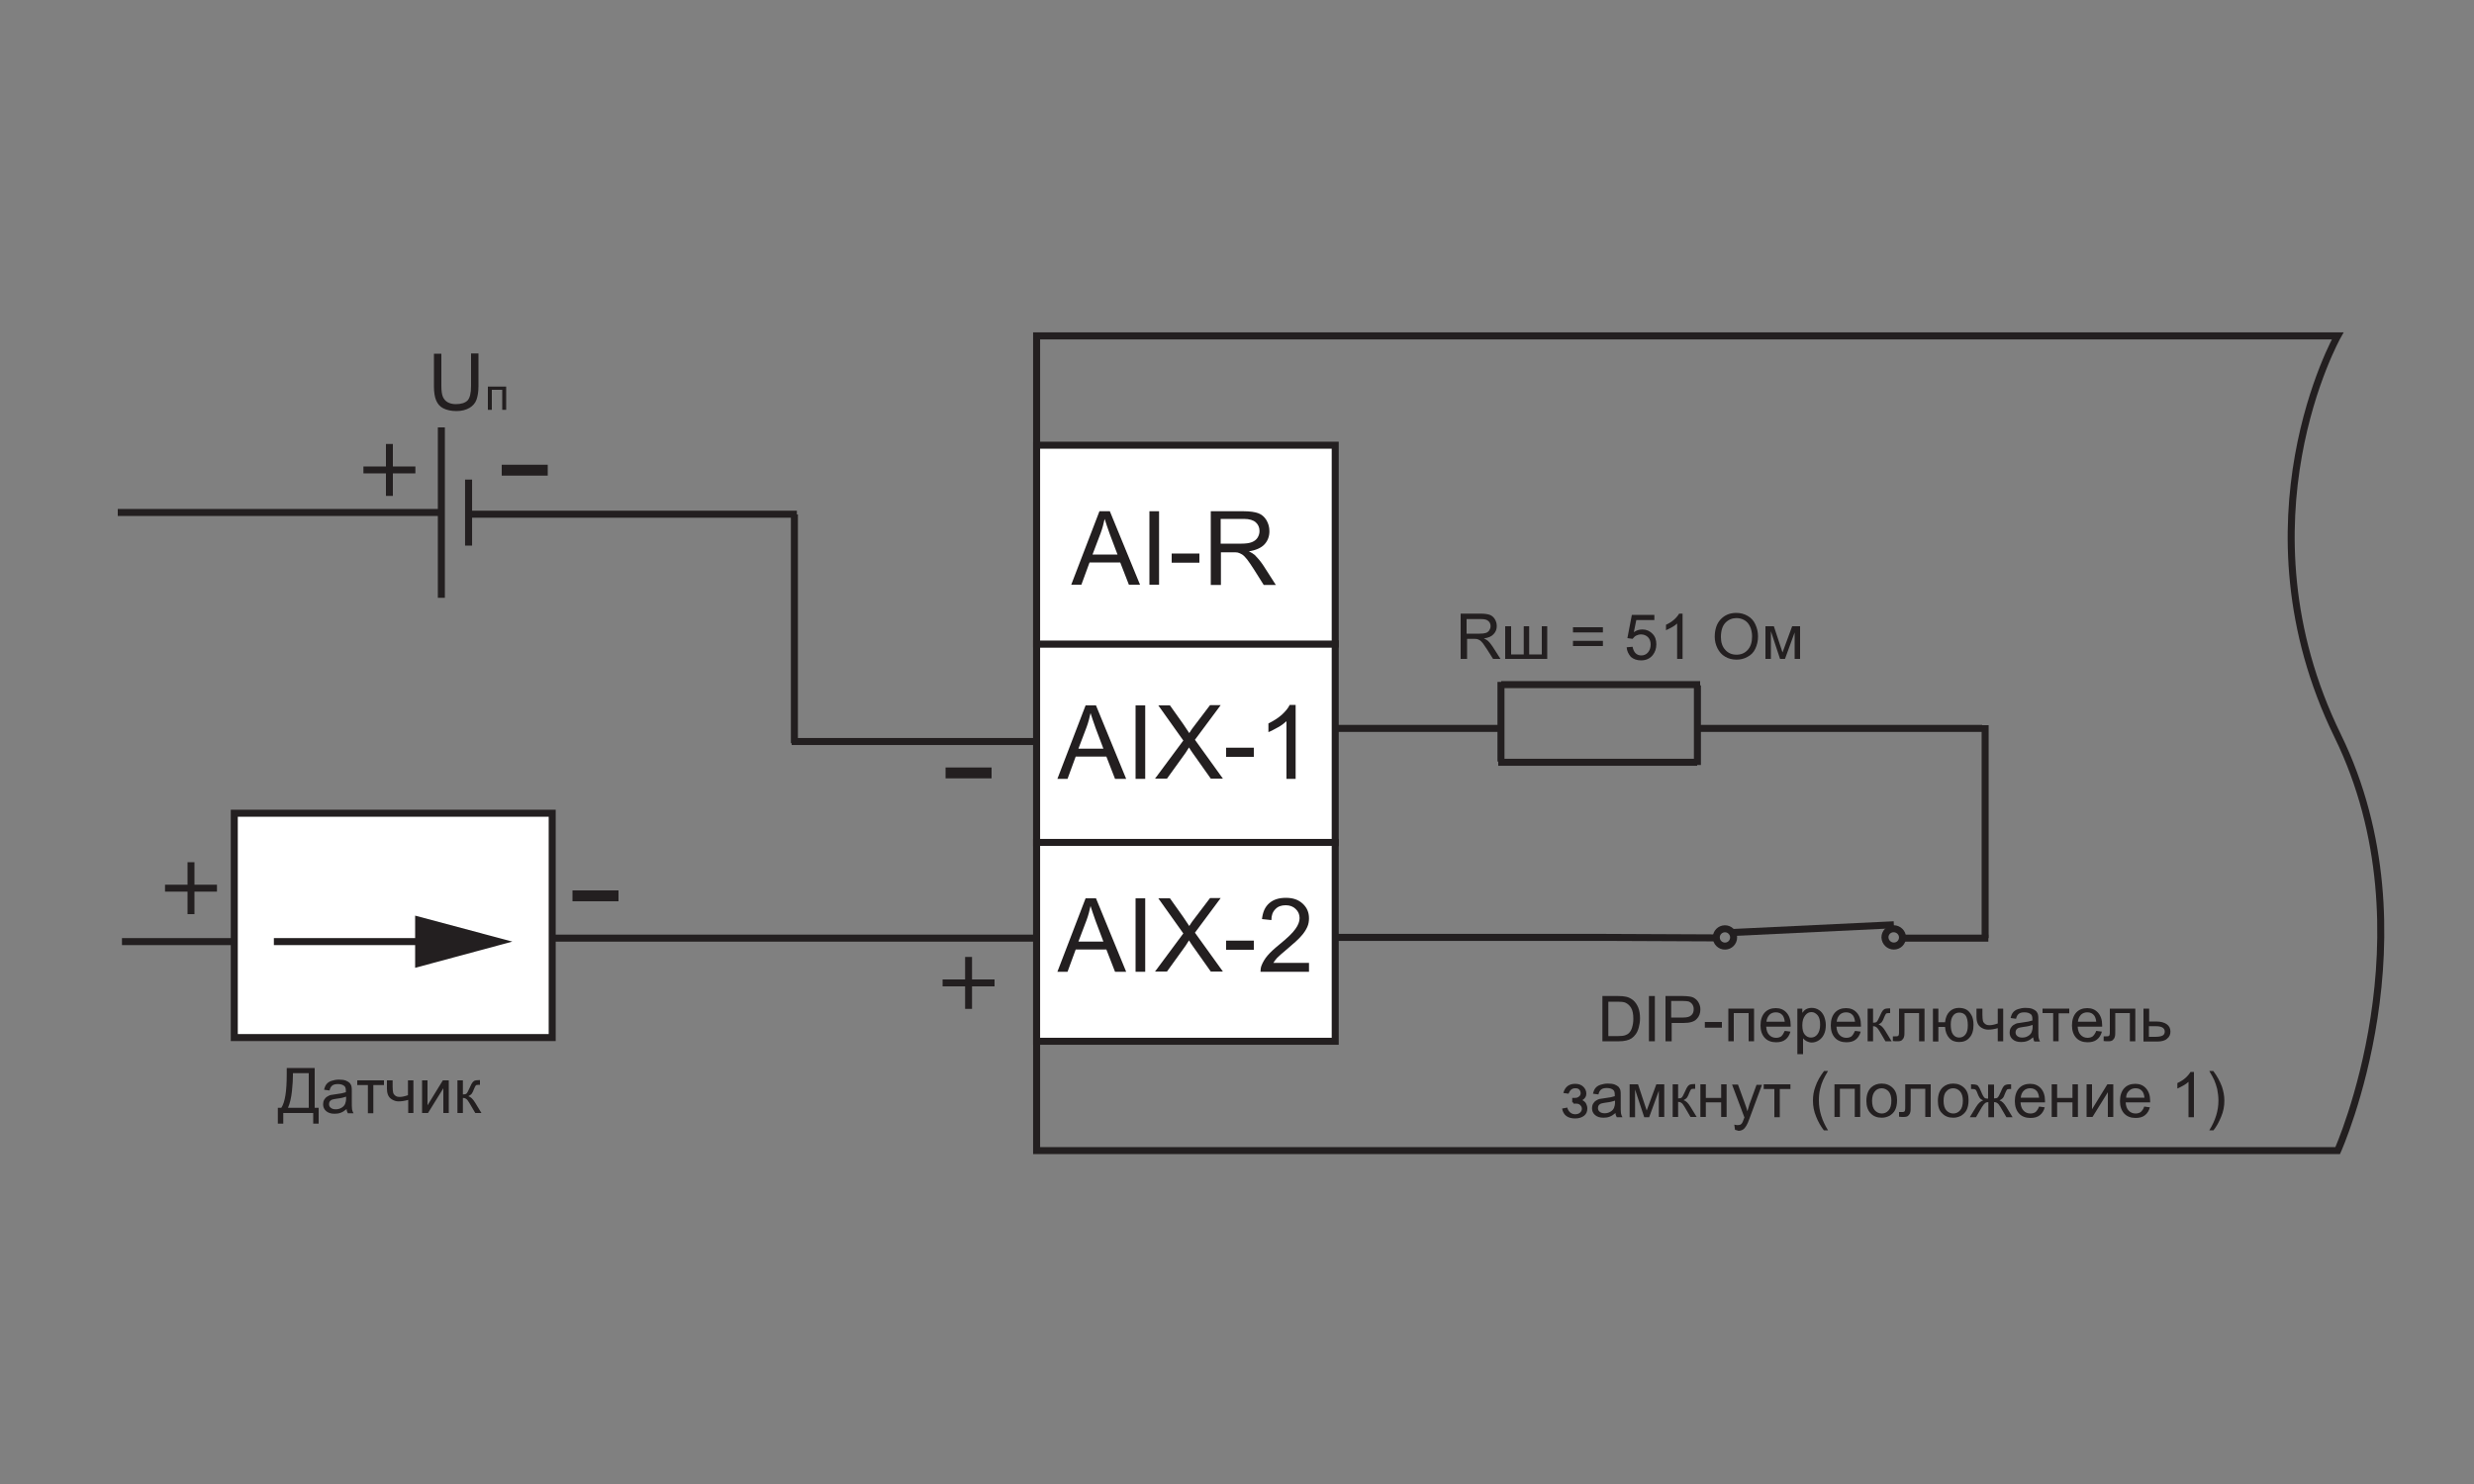 <?xml version="1.0" encoding="utf-8"?>
<!-- Generator: Adobe Illustrator 18.1.1, SVG Export Plug-In . SVG Version: 6.00 Build 0)  -->
<svg version="1.1" id="Layer_1" xmlns="http://www.w3.org/2000/svg" xmlns:xlink="http://www.w3.org/1999/xlink" x="0px" y="0px"
	 width="1000px" height="600px" viewBox="0 0 1000 600" enable-background="new 0 0 1000 600" xml:space="preserve">
<rect x="0" y="0" width="1000" height="600" fill="#808080" stroke="none"/>
<line fill="none" stroke="#231F20" stroke-width="2.835" stroke-miterlimit="2.613" x1="177.3" y1="207.2" x2="47.6" y2="207.2"/>
<g>
	<path fill="#231F20" d="M390.1,396v-9.1h2.8v9.1h9.1v2.8h-9.1v9.1h-2.8v-9.1H381V396H390.1z"/>
</g>
<g>
	<path fill="#231F20" d="M382.2,310.3h18.6v4.4h-18.6V310.3z"/>
</g>
<g>
	<path fill="#231F20" d="M202.8,187.9h18.6v4.4h-18.6V187.9z"/>
</g>
<g>
	<path fill="#231F20" d="M116.1,431.8h11.1v16.1h1.6v6.4h-2.2v-4.3h-12.1v4.3h-2.2v-6.4h1.4c1.5-2.2,2.2-6.7,2.2-13.5V431.8z
		 M124.8,433.9h-6.4v0.9c0,1.6-0.1,3.7-0.4,6.4c-0.3,2.7-0.8,4.9-1.6,6.7h8.4V433.9z"/>
	<path fill="#231F20" d="M140.1,448.4c-0.8,0.7-1.6,1.2-2.4,1.5c-0.8,0.3-1.6,0.4-2.5,0.4c-1.5,0-2.6-0.4-3.4-1.1
		c-0.8-0.7-1.2-1.6-1.2-2.7c0-0.6,0.1-1.2,0.4-1.8c0.3-0.5,0.7-1,1.2-1.3s1-0.6,1.6-0.7c0.4-0.1,1.1-0.2,2-0.3
		c1.8-0.2,3.1-0.5,4-0.8c0-0.3,0-0.5,0-0.6c0-0.9-0.2-1.6-0.6-1.9c-0.6-0.5-1.4-0.8-2.6-0.8c-1.1,0-1.8,0.2-2.3,0.6s-0.9,1-1.1,2
		l-2.2-0.3c0.2-0.9,0.5-1.7,1-2.3c0.5-0.6,1.1-1,2-1.3s1.9-0.5,3-0.5c1.1,0,2,0.1,2.8,0.4c0.7,0.3,1.2,0.6,1.6,1
		c0.3,0.4,0.6,0.9,0.7,1.5c0.1,0.4,0.1,1.1,0.1,2.1v3c0,2.1,0,3.4,0.1,4c0.1,0.6,0.3,1.1,0.6,1.6h-2.3
		C140.3,449.6,140.1,449,140.1,448.4z M139.9,443.4c-0.8,0.3-2,0.6-3.7,0.8c-0.9,0.1-1.6,0.3-2,0.4c-0.4,0.2-0.7,0.4-0.9,0.7
		c-0.2,0.3-0.3,0.7-0.3,1.1c0,0.6,0.2,1.1,0.7,1.5c0.5,0.4,1.1,0.6,2,0.6c0.9,0,1.6-0.2,2.3-0.6c0.7-0.4,1.2-0.9,1.5-1.6
		c0.2-0.5,0.4-1.3,0.4-2.2V443.4z"/>
	<path fill="#231F20" d="M144.4,436.8h10.8v1.9h-4.3v11.4h-2.2v-11.4h-4.3V436.8z"/>
	<path fill="#231F20" d="M156.5,436.8h2.2v2.5c0,1.1,0.1,1.9,0.2,2.4s0.4,0.9,0.9,1.3c0.5,0.4,1.1,0.5,1.8,0.5
		c0.8,0,1.9-0.2,3.3-0.7v-6h2.2v13.2H165v-5.3c-1.4,0.4-2.7,0.6-3.9,0.6c-1,0-1.9-0.3-2.7-0.8c-0.8-0.5-1.3-1.1-1.6-1.9
		s-0.4-1.6-0.4-2.4V436.8z"/>
	<path fill="#231F20" d="M170.6,436.8h2.2v10.1l6.2-10.1h2.4v13.2h-2.2v-10l-6.2,10h-2.4V436.8z"/>
	<path fill="#231F20" d="M184.9,436.8h2.2v5.7c0.7,0,1.2-0.1,1.5-0.4c0.3-0.3,0.7-1.1,1.3-2.4c0.4-1,0.8-1.7,1.1-2.1
		c0.3-0.3,0.6-0.6,0.9-0.7c0.4-0.1,0.9-0.2,1.7-0.2h0.4v1.9l-0.6,0c-0.6,0-1,0.1-1.1,0.3c-0.2,0.2-0.4,0.7-0.8,1.6
		c-0.3,0.9-0.7,1.5-0.9,1.8c-0.3,0.3-0.7,0.6-1.3,0.9c1,0.3,1.9,1.2,2.8,2.7l2.5,4.1h-2.5l-2.4-4.1c-0.5-0.8-0.9-1.4-1.3-1.6
		c-0.4-0.3-0.8-0.4-1.3-0.4v6.1h-2.2V436.8z"/>
</g>
<line fill="none" stroke="#231F20" stroke-width="2.835" stroke-miterlimit="2.613" x1="189.4" y1="193.9" x2="189.4" y2="220.6"/>
<line fill="none" stroke="#231F20" stroke-width="2.835" stroke-miterlimit="2.613" x1="178.4" y1="172.8" x2="178.4" y2="241.7"/>
<rect x="94.7" y="328.8" fill-rule="evenodd" clip-rule="evenodd" fill="#FFFFFF" stroke="#231F20" stroke-width="2.835" width="128.5" height="90.7"/>
<line fill="none" stroke="#231F20" stroke-width="2.835" stroke-miterlimit="2.613" x1="419" y1="299.8" x2="320" y2="299.8"/>
<line fill="none" stroke="#231F20" stroke-width="2.835" stroke-miterlimit="2.613" x1="419" y1="379.3" x2="223.1" y2="379.3"/>
<line fill="none" stroke="#231F20" stroke-width="2.835" stroke-miterlimit="2.613" x1="322.1" y1="207.9" x2="189.4" y2="207.9"/>
<g>
	<path fill="#231F20" d="M190.4,142.9h3v13.2c0,2.3-0.3,4.1-0.8,5.5c-0.5,1.4-1.5,2.5-2.8,3.3c-1.4,0.8-3.1,1.3-5.3,1.3
		c-2.1,0-3.9-0.4-5.3-1.1c-1.4-0.7-2.3-1.8-2.9-3.2c-0.6-1.4-0.9-3.3-0.9-5.7v-13.2h3V156c0,2,0.2,3.4,0.6,4.4
		c0.4,0.9,1,1.7,1.9,2.2c0.9,0.5,2,0.8,3.3,0.8c2.2,0,3.8-0.5,4.8-1.5c0.9-1,1.4-2.9,1.4-5.8V142.9z"/>
	<path fill="#231F20" d="M197.2,156.3h7.4v9.4h-1.6v-8.1h-4.2v8.1h-1.6V156.3z"/>
</g>
<g>
	<path fill="#231F20" d="M156,188.6v-9.1h2.8v9.1h9.1v2.8h-9.1v9.1H156v-9.1h-9.1v-2.8H156z"/>
</g>
<g>
	<g>
		<g>
			<line fill="none" stroke="#231F20" stroke-width="2.835" x1="110.7" y1="380.7" x2="175" y2="380.7"/>
			<g>
				<polygon fill="#231F20" points="167.8,391.3 207.1,380.7 167.8,370.2 				"/>
			</g>
		</g>
	</g>
</g>
<line fill="none" stroke="#231F20" stroke-width="2.835" stroke-miterlimit="2.613" x1="321.1" y1="208" x2="321.1" y2="300.5"/>
<line fill="none" stroke="#231F20" stroke-width="2.835" x1="94.7" y1="380.7" x2="49.3" y2="380.7"/>
<g>
	<path fill="#231F20" d="M75.8,357.7v-9.1h2.8v9.1h9.1v2.8h-9.1v9.1h-2.8v-9.1h-9.1v-2.8H75.8z"/>
</g>
<g>
	<path fill="#231F20" d="M231.4,360h18.6v4.4h-18.6V360z"/>
</g>
<path fill="none" stroke="#231F20" stroke-width="2.835" d="M419,135.8h525.9c0,0-42.3,75.1,0,161.7c39.2,80.3,0,167.7,0,167.7H419
	V135.8z"/>
<rect x="419" y="260.3" fill-rule="evenodd" clip-rule="evenodd" fill="#FFFFFF" stroke="#231F20" stroke-width="2.835" width="120.7" height="80.4"/>
<rect x="419" y="340.6" fill-rule="evenodd" clip-rule="evenodd" fill="#FFFFFF" stroke="#231F20" stroke-width="2.835" width="120.7" height="80.4"/>
<rect x="419" y="180" fill-rule="evenodd" clip-rule="evenodd" fill="#FFFFFF" stroke="#231F20" stroke-width="2.835" width="120.7" height="80.4"/>
<g>
	<path fill="#231F20" d="M433,236.4l11.4-29.7h4.2l12.2,29.7h-4.5l-3.5-9h-12.4l-3.3,9H433z M441.6,224.2h10.1l-3.1-8.2
		c-0.9-2.5-1.6-4.6-2.1-6.2c-0.4,1.9-0.9,3.8-1.6,5.7L441.6,224.2z"/>
	<path fill="#231F20" d="M464.6,236.4v-29.7h3.9v29.7H464.6z"/>
	<path fill="#231F20" d="M473.6,227.5v-3.7h11.2v3.7H473.6z"/>
	<path fill="#231F20" d="M489.4,236.4v-29.7h13.2c2.6,0,4.7,0.3,6,0.8c1.4,0.5,2.5,1.5,3.3,2.8c0.8,1.4,1.2,2.8,1.2,4.5
		c0,2.1-0.7,3.9-2,5.3s-3.5,2.4-6.3,2.8c1,0.5,1.8,1,2.4,1.5c1.1,1.1,2.2,2.4,3.3,4l5.2,8.1h-4.9l-3.9-6.2c-1.1-1.8-2.1-3.1-2.8-4.1
		c-0.7-0.9-1.4-1.6-2-2c-0.6-0.4-1.2-0.6-1.8-0.8c-0.4-0.1-1.2-0.1-2.2-0.1h-4.6v13.2H489.4z M493.3,219.8h8.5
		c1.8,0,3.2-0.2,4.2-0.6c1-0.4,1.8-1,2.3-1.8c0.5-0.8,0.8-1.7,0.8-2.7c0-1.4-0.5-2.6-1.5-3.5s-2.6-1.4-4.8-1.4h-9.4V219.8z"/>
</g>
<g>
	<path fill="#231F20" d="M427.4,314.9l11.4-29.7h4.2l12.2,29.7h-4.5l-3.5-9h-12.4l-3.3,9H427.4z M435.9,302.7H446l-3.1-8.2
		c-0.9-2.5-1.6-4.6-2.1-6.2c-0.4,1.9-0.9,3.8-1.6,5.7L435.9,302.7z"/>
	<path fill="#231F20" d="M459,314.9v-29.7h3.9v29.7H459z"/>
	<path fill="#231F20" d="M466.8,314.9l11.5-15.5l-10.1-14.2h4.7l5.4,7.6c1.1,1.6,1.9,2.8,2.4,3.6c0.7-1.1,1.4-2.2,2.4-3.4l6-7.9h4.3
		l-10.4,14l11.3,15.7h-4.9l-7.5-10.6c-0.4-0.6-0.9-1.3-1.3-2c-0.7,1.1-1.1,1.8-1.4,2.2l-7.5,10.4H466.8z"/>
	<path fill="#231F20" d="M495.6,306v-3.7h11.2v3.7H495.6z"/>
	<path fill="#231F20" d="M523.6,314.9H520v-23.3c-0.9,0.8-2,1.7-3.5,2.5s-2.7,1.5-3.8,1.9v-3.5c2-1,3.8-2.1,5.4-3.5
		c1.5-1.4,2.6-2.7,3.2-4h2.4V314.9z"/>
</g>
<g>
	<path fill="#231F20" d="M427.4,392.9l11.4-29.7h4.2l12.2,29.7h-4.5l-3.5-9h-12.4l-3.3,9H427.4z M435.9,380.7H446l-3.1-8.2
		c-0.9-2.5-1.6-4.6-2.1-6.2c-0.4,1.9-0.9,3.8-1.6,5.7L435.9,380.7z"/>
	<path fill="#231F20" d="M459,392.9v-29.7h3.9v29.7H459z"/>
	<path fill="#231F20" d="M466.8,392.9l11.5-15.5l-10.1-14.2h4.7l5.4,7.6c1.1,1.6,1.9,2.8,2.4,3.6c0.7-1.1,1.4-2.2,2.4-3.4l6-7.9h4.3
		l-10.4,14l11.3,15.7h-4.9l-7.5-10.6c-0.4-0.6-0.9-1.3-1.3-2c-0.7,1.1-1.1,1.8-1.4,2.2l-7.5,10.4H466.8z"/>
	<path fill="#231F20" d="M495.6,384v-3.7h11.2v3.7H495.6z"/>
	<path fill="#231F20" d="M529.1,389.4v3.5h-19.6c0-0.9,0.1-1.7,0.4-2.5c0.5-1.3,1.3-2.7,2.4-4c1.1-1.3,2.7-2.8,4.8-4.5
		c3.2-2.6,5.4-4.7,6.5-6.3c1.1-1.5,1.7-3,1.7-4.4c0-1.4-0.5-2.7-1.6-3.7c-1-1-2.4-1.5-4-1.5c-1.8,0-3.2,0.5-4.2,1.6
		c-1.1,1.1-1.6,2.5-1.6,4.4l-3.8-0.4c0.3-2.8,1.2-4.9,2.9-6.4c1.7-1.5,3.9-2.2,6.8-2.2c2.9,0,5.1,0.8,6.8,2.4
		c1.7,1.6,2.5,3.5,2.5,5.9c0,1.2-0.2,2.4-0.7,3.5c-0.5,1.1-1.3,2.4-2.4,3.6c-1.1,1.3-3,3-5.6,5.2c-2.2,1.8-3.6,3.1-4.2,3.7
		c-0.6,0.7-1.1,1.3-1.5,2H529.1z"/>
</g>
<line fill="none" stroke="#231F20" stroke-width="2.835" x1="539.7" y1="294.5" x2="606.8" y2="294.5"/>
<polyline fill-rule="evenodd" clip-rule="evenodd" fill="none" stroke="#231F20" stroke-width="2.835" points="686,294.5 
	767.1,294.5 801.2,294.5 "/>
<polyline fill-rule="evenodd" clip-rule="evenodd" fill="none" stroke="#231F20" stroke-width="2.835" points="540.5,379 
	648.4,379 693.7,379.2 "/>
<line fill="none" stroke="#231F20" stroke-width="2.835" x1="802.4" y1="293.2" x2="802.4" y2="379.3"/>
<line fill="none" stroke="#231F20" stroke-width="2.835" x1="803.7" y1="379.3" x2="769" y2="379.3"/>
<g>
	<path fill="#231F20" d="M590.4,266.4v-18.3h8.1c1.6,0,2.9,0.2,3.7,0.5c0.8,0.3,1.5,0.9,2,1.7c0.5,0.8,0.8,1.8,0.8,2.8
		c0,1.3-0.4,2.4-1.3,3.3c-0.8,0.9-2.1,1.5-3.9,1.7c0.6,0.3,1.1,0.6,1.5,0.9c0.7,0.6,1.4,1.5,2,2.4l3.2,5h-3l-2.4-3.8
		c-0.7-1.1-1.3-1.9-1.7-2.5c-0.5-0.6-0.9-1-1.2-1.2c-0.4-0.2-0.7-0.4-1.1-0.5c-0.3-0.1-0.7-0.1-1.3-0.1h-2.8v8.1H590.4z
		 M592.8,256.2h5.2c1.1,0,2-0.1,2.6-0.3c0.6-0.2,1.1-0.6,1.4-1.1s0.5-1,0.5-1.6c0-0.9-0.3-1.6-0.9-2.1c-0.6-0.6-1.6-0.8-3-0.8h-5.8
		V256.2z"/>
	<path fill="#231F20" d="M608.6,253.2h2.2v11.4h5.1v-11.4h2.2v11.4h5.1v-11.4h2.2v13.2h-17V253.2z"/>
	<path fill="#231F20" d="M647.9,255.7h-12.1v-2.1h12.1V255.7z M647.9,261.2h-12.1v-2.1h12.1V261.2z"/>
	<path fill="#231F20" d="M657.5,261.7l2.4-0.2c0.2,1.1,0.6,2,1.2,2.6c0.6,0.6,1.4,0.9,2.3,0.9c1.1,0,2-0.4,2.7-1.2
		c0.7-0.8,1.1-1.9,1.1-3.2c0-1.3-0.4-2.3-1.1-3c-0.7-0.7-1.7-1.1-2.8-1.1c-0.7,0-1.4,0.2-2,0.5s-1,0.8-1.4,1.3l-2.1-0.3l1.8-9.4h9.1
		v2.1h-7.3l-1,4.9c1.1-0.8,2.2-1.1,3.5-1.1c1.6,0,2.9,0.6,4,1.7c1.1,1.1,1.6,2.5,1.6,4.3c0,1.7-0.5,3.1-1.4,4.3
		c-1.2,1.5-2.8,2.2-4.8,2.2c-1.7,0-3-0.5-4.1-1.4C658.2,264.4,657.6,263.2,657.5,261.7z"/>
	<path fill="#231F20" d="M680.1,266.4h-2.2v-14.3c-0.5,0.5-1.2,1-2.1,1.5c-0.9,0.5-1.7,0.9-2.4,1.2v-2.2c1.3-0.6,2.4-1.3,3.3-2.1
		c0.9-0.8,1.6-1.7,2-2.4h1.4V266.4z"/>
	<path fill="#231F20" d="M693.1,257.5c0-3,0.8-5.4,2.4-7.1c1.6-1.7,3.7-2.6,6.3-2.6c1.7,0,3.2,0.4,4.6,1.2c1.4,0.8,2.4,1.9,3.1,3.4
		s1.1,3.1,1.1,4.9c0,1.9-0.4,3.5-1.1,5c-0.7,1.5-1.8,2.6-3.2,3.3c-1.4,0.8-2.9,1.1-4.4,1.1c-1.7,0-3.3-0.4-4.6-1.2
		c-1.4-0.8-2.4-2-3.1-3.4S693.1,259.1,693.1,257.5z M695.6,257.6c0,2.2,0.6,3.9,1.8,5.2c1.2,1.3,2.7,1.9,4.5,1.9
		c1.8,0,3.3-0.6,4.5-1.9c1.2-1.3,1.8-3.1,1.8-5.5c0-1.5-0.3-2.8-0.8-3.9s-1.2-2-2.2-2.6c-1-0.6-2.1-0.9-3.3-0.9
		c-1.7,0-3.2,0.6-4.4,1.8S695.6,254.8,695.6,257.6z"/>
	<path fill="#231F20" d="M713.5,253.2h3.5l3.5,10.6l3.9-10.6h3.2v13.2h-2.2v-10.7l-3.9,10.7h-2l-3.7-11.2v11.2h-2.2V253.2z"/>
</g>
<g>
	<path fill="#231F20" d="M647.7,421v-18.3h6.3c1.4,0,2.5,0.1,3.3,0.3c1,0.2,1.9,0.7,2.7,1.3c1,0.8,1.7,1.9,2.2,3.1
		c0.5,1.3,0.7,2.7,0.7,4.3c0,1.4-0.2,2.6-0.5,3.7s-0.7,2-1.2,2.7c-0.5,0.7-1.1,1.3-1.7,1.7s-1.3,0.7-2.2,0.9s-1.8,0.3-2.9,0.3H647.7
		z M650.1,418.9h3.9c1.2,0,2.2-0.1,2.8-0.3s1.2-0.5,1.6-0.9c0.6-0.6,1-1.3,1.3-2.3c0.3-1,0.5-2.1,0.5-3.5c0-1.9-0.3-3.4-0.9-4.4
		c-0.6-1-1.4-1.7-2.3-2.1c-0.6-0.3-1.7-0.4-3.1-0.4h-3.8V418.9z"/>
	<path fill="#231F20" d="M666.5,421v-18.3h2.4V421H666.5z"/>
	<path fill="#231F20" d="M673.2,421v-18.3h6.9c1.2,0,2.1,0.1,2.8,0.2c0.9,0.1,1.7,0.4,2.3,0.9c0.6,0.4,1.1,1,1.5,1.8
		s0.6,1.6,0.6,2.5c0,1.6-0.5,2.9-1.5,3.9c-1,1.1-2.8,1.6-5.4,1.6h-4.7v7.4H673.2z M675.6,411.4h4.7c1.6,0,2.7-0.3,3.3-0.9
		c0.7-0.6,1-1.4,1-2.5c0-0.8-0.2-1.4-0.6-2c-0.4-0.5-0.9-0.9-1.5-1.1c-0.4-0.1-1.2-0.2-2.3-0.2h-4.7V411.4z"/>
	<path fill="#231F20" d="M689.1,415.5v-2.3h6.9v2.3H689.1z"/>
	<path fill="#231F20" d="M698.5,407.8h10.5V421h-2.2v-11.4h-6V421h-2.2V407.8z"/>
	<path fill="#231F20" d="M721.4,416.8l2.3,0.3c-0.4,1.4-1,2.4-2,3.2s-2.3,1.1-3.8,1.1c-1.9,0-3.5-0.6-4.6-1.8s-1.7-2.9-1.7-5
		c0-2.2,0.6-4,1.7-5.2s2.6-1.8,4.5-1.8c1.8,0,3.2,0.6,4.3,1.8c1.1,1.2,1.7,2.9,1.7,5.1c0,0.1,0,0.3,0,0.6h-9.9
		c0.1,1.5,0.5,2.6,1.2,3.3c0.7,0.8,1.7,1.2,2.8,1.2c0.8,0,1.5-0.2,2.1-0.6C720.6,418.4,721,417.7,721.4,416.8z M714,413.1h7.4
		c-0.1-1.1-0.4-1.9-0.8-2.5c-0.7-0.9-1.6-1.3-2.8-1.3c-1,0-1.9,0.3-2.6,1C714.5,411.1,714.1,412,714,413.1z"/>
	<path fill="#231F20" d="M726.5,426.1v-18.3h2v1.7c0.5-0.7,1-1.2,1.6-1.5c0.6-0.3,1.3-0.5,2.2-0.5c1.1,0,2.1,0.3,3,0.9
		c0.9,0.6,1.5,1.4,2,2.5c0.4,1.1,0.7,2.2,0.7,3.5c0,1.4-0.2,2.6-0.7,3.7s-1.2,1.9-2.1,2.5c-0.9,0.6-1.9,0.9-2.9,0.9
		c-0.7,0-1.4-0.2-2-0.5c-0.6-0.3-1.1-0.7-1.5-1.2v6.4H726.5z M728.5,414.5c0,1.7,0.3,3,1,3.8c0.7,0.8,1.5,1.2,2.5,1.2
		c1,0,1.9-0.4,2.6-1.3s1.1-2.2,1.1-3.9c0-1.7-0.3-3-1-3.8c-0.7-0.8-1.5-1.3-2.5-1.3c-1,0-1.8,0.4-2.5,1.3
		C728.9,411.5,728.5,412.8,728.5,414.5z"/>
	<path fill="#231F20" d="M749.8,416.8l2.3,0.3c-0.4,1.4-1,2.4-2,3.2s-2.3,1.1-3.8,1.1c-1.9,0-3.5-0.6-4.6-1.8s-1.7-2.9-1.7-5
		c0-2.2,0.6-4,1.7-5.2s2.6-1.8,4.5-1.8c1.8,0,3.2,0.6,4.3,1.8c1.1,1.2,1.7,2.9,1.7,5.1c0,0.1,0,0.3,0,0.6h-9.9
		c0.1,1.5,0.5,2.6,1.2,3.3c0.7,0.8,1.7,1.2,2.8,1.2c0.8,0,1.5-0.2,2.1-0.6C749,418.4,749.4,417.7,749.8,416.8z M742.4,413.1h7.4
		c-0.1-1.1-0.4-1.9-0.8-2.5c-0.7-0.9-1.6-1.3-2.8-1.3c-1,0-1.9,0.3-2.6,1C742.9,411.1,742.5,412,742.4,413.1z"/>
	<path fill="#231F20" d="M754.9,407.8h2.2v5.7c0.7,0,1.2-0.1,1.5-0.4s0.7-1.1,1.3-2.4c0.4-1,0.8-1.7,1.1-2.1
		c0.3-0.3,0.6-0.6,0.9-0.7c0.4-0.1,0.9-0.2,1.7-0.2h0.4v1.9l-0.6,0c-0.6,0-1,0.1-1.1,0.3c-0.2,0.2-0.4,0.7-0.8,1.6
		c-0.3,0.9-0.7,1.5-0.9,1.8c-0.3,0.3-0.7,0.6-1.3,0.9c1,0.3,1.9,1.2,2.8,2.7l2.5,4.1h-2.5l-2.4-4.1c-0.5-0.8-0.9-1.4-1.3-1.6
		c-0.4-0.3-0.8-0.4-1.3-0.4v6.1h-2.2V407.8z"/>
	<path fill="#231F20" d="M767.5,407.8h10.4V421h-2.2v-11.4h-5.9v6.6c0,1.5,0,2.6-0.2,3c-0.1,0.5-0.4,0.9-0.8,1.3
		c-0.4,0.4-1.1,0.5-1.9,0.5c-0.5,0-1.1,0-1.8-0.1v-1.9h1c0.5,0,0.8,0,1-0.1s0.3-0.2,0.4-0.5c0.1-0.2,0.1-0.9,0.1-2V407.8z"/>
	<path fill="#231F20" d="M781.3,407.8h2.2v5.5h2.7c0.2-1.9,0.8-3.3,1.8-4.3c1-1,2.3-1.5,3.8-1.5c1.3,0,2.4,0.3,3.2,0.8
		c0.8,0.5,1.4,1.3,1.9,2.2s0.8,2.2,0.8,3.8c0,2.3-0.5,4-1.6,5.2c-1,1.2-2.4,1.8-4.2,1.8c-1.7,0-3-0.5-4-1.6c-1-1.1-1.6-2.6-1.7-4.5
		h-2.7v5.9h-2.2V407.8z M792,409.4c-1.1,0-2,0.4-2.6,1.3c-0.6,0.8-0.9,2-0.9,3.5c0,1.8,0.3,3.2,0.9,4c0.6,0.8,1.4,1.3,2.5,1.3
		c1,0,1.9-0.4,2.5-1.2c0.7-0.8,1-2.1,1-3.8c0-1.7-0.3-3-0.8-3.8S793.1,409.4,792,409.4z"/>
	<path fill="#231F20" d="M799.1,407.8h2.2v2.5c0,1.1,0.1,1.9,0.2,2.4s0.4,0.9,0.9,1.3c0.5,0.4,1.1,0.5,1.8,0.5
		c0.8,0,1.9-0.2,3.3-0.7v-6h2.2V421h-2.2v-5.3c-1.4,0.4-2.7,0.6-3.9,0.6c-1,0-1.9-0.3-2.7-0.8c-0.8-0.5-1.3-1.1-1.6-1.9
		s-0.4-1.6-0.4-2.4V407.8z"/>
	<path fill="#231F20" d="M821.8,419.4c-0.8,0.7-1.6,1.2-2.4,1.5c-0.8,0.3-1.6,0.4-2.5,0.4c-1.5,0-2.6-0.4-3.4-1.1
		c-0.8-0.7-1.2-1.6-1.2-2.7c0-0.6,0.1-1.2,0.4-1.8c0.3-0.5,0.7-1,1.2-1.3s1-0.6,1.6-0.7c0.4-0.1,1.1-0.2,2-0.3
		c1.8-0.2,3.1-0.5,4-0.8c0-0.3,0-0.5,0-0.6c0-0.9-0.2-1.6-0.6-1.9c-0.6-0.5-1.4-0.8-2.6-0.8c-1.1,0-1.8,0.2-2.3,0.6
		c-0.5,0.4-0.9,1-1.1,2l-2.2-0.3c0.2-0.9,0.5-1.7,1-2.3c0.5-0.6,1.1-1,2-1.3c0.9-0.3,1.9-0.5,3-0.5c1.1,0,2,0.1,2.8,0.4
		c0.7,0.3,1.2,0.6,1.6,1c0.3,0.4,0.6,0.9,0.7,1.5c0.1,0.4,0.1,1.1,0.1,2.1v3c0,2.1,0,3.4,0.1,4s0.3,1.1,0.6,1.6h-2.3
		C822,420.6,821.9,420,821.8,419.4z M821.6,414.4c-0.8,0.3-2,0.6-3.7,0.8c-0.9,0.1-1.6,0.3-2,0.4c-0.4,0.2-0.7,0.4-0.9,0.7
		c-0.2,0.3-0.3,0.7-0.3,1.1c0,0.6,0.2,1.1,0.7,1.5c0.5,0.4,1.1,0.6,2,0.6c0.9,0,1.6-0.2,2.3-0.6c0.7-0.4,1.2-0.9,1.5-1.6
		c0.2-0.5,0.4-1.3,0.4-2.2V414.4z"/>
	<path fill="#231F20" d="M825.6,407.8h10.8v1.9h-4.3V421h-2.2v-11.4h-4.3V407.8z"/>
	<path fill="#231F20" d="M847.3,416.8l2.3,0.3c-0.4,1.4-1,2.4-2,3.2s-2.3,1.1-3.8,1.1c-1.9,0-3.5-0.6-4.6-1.8s-1.7-2.9-1.7-5
		c0-2.2,0.6-4,1.7-5.2s2.6-1.8,4.5-1.8c1.8,0,3.2,0.6,4.3,1.8c1.1,1.2,1.7,2.9,1.7,5.1c0,0.1,0,0.3,0,0.6h-9.9
		c0.1,1.5,0.5,2.6,1.2,3.3c0.7,0.8,1.7,1.2,2.8,1.2c0.8,0,1.5-0.2,2.1-0.6C846.5,418.4,847,417.7,847.3,416.8z M839.9,413.1h7.4
		c-0.1-1.1-0.4-1.9-0.8-2.5c-0.7-0.9-1.6-1.3-2.8-1.3c-1,0-1.9,0.3-2.6,1C840.4,411.1,840,412,839.9,413.1z"/>
	<path fill="#231F20" d="M852.7,407.8h10.4V421h-2.2v-11.4h-5.9v6.6c0,1.5,0,2.6-0.2,3c-0.1,0.5-0.4,0.9-0.8,1.3
		c-0.4,0.4-1.1,0.5-1.9,0.5c-0.5,0-1.1,0-1.8-0.1v-1.9h1c0.5,0,0.8,0,1-0.1s0.3-0.2,0.4-0.5c0.1-0.2,0.1-0.9,0.1-2V407.8z"/>
	<path fill="#231F20" d="M866.5,407.8h2.2v5.2h2.8c1.9,0,3.3,0.4,4.3,1.1s1.5,1.7,1.5,3c0,1.1-0.4,2.1-1.3,2.8
		c-0.8,0.8-2.2,1.2-4,1.2h-5.6V407.8z M868.7,419.2h2.4c1.4,0,2.4-0.2,3-0.5c0.6-0.3,0.9-0.9,0.9-1.6c0-0.6-0.2-1.1-0.7-1.5
		s-1.4-0.7-3-0.7h-2.7V419.2z"/>
	<path fill="#231F20" d="M635.5,445.7v-1.8c0.9,0,1.6,0,1.9-0.1c0.3-0.1,0.7-0.3,1-0.6c0.3-0.3,0.5-0.7,0.5-1.2
		c0-0.6-0.2-1.1-0.6-1.5c-0.4-0.4-0.9-0.5-1.6-0.5c-1.3,0-2.1,0.7-2.7,2.2l-2.1-0.3c0.7-2.5,2.3-3.7,4.8-3.7c1.4,0,2.5,0.4,3.3,1.2
		c0.8,0.8,1.2,1.7,1.2,2.8c0,1.1-0.5,1.9-1.6,2.6c0.7,0.4,1.2,0.8,1.5,1.4c0.3,0.6,0.5,1.2,0.5,2c0,1.2-0.4,2.2-1.3,2.9
		c-0.9,0.7-2.1,1.1-3.6,1.1c-3,0-4.8-1.3-5.3-4l2.1-0.4c0.2,0.8,0.6,1.5,1.2,2c0.6,0.5,1.3,0.7,2,0.7c0.8,0,1.4-0.2,1.9-0.6
		c0.5-0.4,0.8-1,0.8-1.6c0-0.5-0.2-1-0.5-1.3c-0.3-0.4-0.7-0.6-1-0.7s-1-0.1-1.9-0.1C636,445.7,635.8,445.7,635.5,445.7z"/>
	<path fill="#231F20" d="M653,450c-0.8,0.7-1.6,1.2-2.4,1.5c-0.8,0.3-1.6,0.4-2.5,0.4c-1.5,0-2.6-0.4-3.4-1.1
		c-0.8-0.7-1.2-1.6-1.2-2.7c0-0.6,0.1-1.2,0.4-1.8c0.3-0.5,0.7-1,1.2-1.3s1-0.6,1.6-0.7c0.4-0.1,1.1-0.2,2-0.3
		c1.8-0.2,3.1-0.5,4-0.8c0-0.3,0-0.5,0-0.6c0-0.9-0.2-1.6-0.6-1.9c-0.6-0.5-1.4-0.8-2.6-0.8c-1.1,0-1.8,0.2-2.3,0.6
		c-0.5,0.4-0.9,1-1.1,2l-2.2-0.3c0.2-0.9,0.5-1.7,1-2.3c0.5-0.6,1.1-1,2-1.3c0.9-0.3,1.9-0.5,3-0.5c1.1,0,2,0.1,2.8,0.4
		c0.7,0.3,1.2,0.6,1.6,1c0.3,0.4,0.6,0.9,0.7,1.5c0.1,0.4,0.1,1.1,0.1,2.1v3c0,2.1,0,3.4,0.1,4s0.3,1.1,0.6,1.6h-2.3
		C653.2,451.2,653,450.7,653,450z M652.8,445c-0.8,0.3-2,0.6-3.7,0.8c-0.9,0.1-1.6,0.3-2,0.4c-0.4,0.2-0.7,0.4-0.9,0.7
		c-0.2,0.3-0.3,0.7-0.3,1.1c0,0.6,0.2,1.1,0.7,1.5c0.5,0.4,1.1,0.6,2,0.6c0.9,0,1.6-0.2,2.3-0.6c0.7-0.4,1.2-0.9,1.5-1.6
		c0.2-0.5,0.4-1.3,0.4-2.2V445z"/>
	<path fill="#231F20" d="M658.6,438.4h3.5l3.5,10.6l3.9-10.6h3.2v13.2h-2.2V441l-3.9,10.7h-2l-3.7-11.2v11.2h-2.2V438.4z"/>
	<path fill="#231F20" d="M676.1,438.4h2.2v5.7c0.7,0,1.2-0.1,1.5-0.4s0.7-1.1,1.3-2.4c0.4-1,0.8-1.7,1.1-2.1
		c0.3-0.3,0.6-0.6,0.9-0.7c0.4-0.1,0.9-0.2,1.7-0.2h0.4v1.9l-0.6,0c-0.6,0-1,0.1-1.1,0.3c-0.2,0.2-0.4,0.7-0.8,1.6
		c-0.3,0.9-0.7,1.5-0.9,1.8c-0.3,0.3-0.7,0.6-1.3,0.9c1,0.3,1.9,1.2,2.8,2.7l2.5,4.1h-2.5l-2.4-4.1c-0.5-0.8-0.9-1.4-1.3-1.6
		c-0.4-0.3-0.8-0.4-1.3-0.4v6.1h-2.2V438.4z"/>
	<path fill="#231F20" d="M687.3,438.4h2.2v5.5h6.2v-5.5h2.2v13.2h-2.2v-5.9h-6.2v5.9h-2.2V438.4z"/>
	<path fill="#231F20" d="M701.3,456.8l-0.3-2.1c0.5,0.1,0.9,0.2,1.3,0.2c0.5,0,0.9-0.1,1.2-0.2c0.3-0.2,0.5-0.4,0.7-0.7
		c0.1-0.2,0.4-0.8,0.7-1.7c0-0.1,0.1-0.3,0.2-0.5l-5-13.3h2.4l2.8,7.7c0.4,1,0.7,2,1,3.1c0.3-1,0.6-2,0.9-3l2.8-7.7h2.2l-5,13.5
		c-0.5,1.5-1,2.5-1.3,3c-0.4,0.7-0.9,1.3-1.4,1.6s-1.1,0.5-1.8,0.5C702.3,457,701.8,457,701.3,456.8z"/>
	<path fill="#231F20" d="M712.9,438.4h10.8v1.9h-4.3v11.4h-2.2v-11.4h-4.3V438.4z"/>
	<path fill="#231F20" d="M737.2,457c-1.2-1.6-2.3-3.4-3.1-5.5c-0.9-2.1-1.3-4.3-1.3-6.5c0-2,0.3-3.9,1-5.7c0.7-2.1,1.9-4.2,3.5-6.3
		h1.6c-1,1.7-1.7,3-2,3.7c-0.5,1.1-0.9,2.3-1.2,3.6c-0.4,1.6-0.5,3.1-0.5,4.7c0,4,1.2,8,3.7,12H737.2z"/>
	<path fill="#231F20" d="M741.4,438.4h10.5v13.2h-2.2v-11.4h-6v11.4h-2.2V438.4z"/>
	<path fill="#231F20" d="M754.4,445.1c0-2.5,0.7-4.3,2-5.5c1.1-1,2.5-1.5,4.2-1.5c1.8,0,3.3,0.6,4.5,1.8c1.2,1.2,1.7,2.8,1.7,4.9
		c0,1.7-0.3,3-0.8,4c-0.5,1-1.3,1.7-2.2,2.3c-1,0.5-2,0.8-3.2,0.8c-1.9,0-3.4-0.6-4.5-1.8C755,449,754.4,447.3,754.4,445.1z
		 M756.7,445.1c0,1.7,0.4,3,1.1,3.8c0.7,0.8,1.7,1.3,2.8,1.3c1.1,0,2-0.4,2.8-1.3c0.7-0.8,1.1-2.1,1.1-3.9c0-1.6-0.4-2.9-1.1-3.7
		s-1.7-1.3-2.8-1.3c-1.1,0-2.1,0.4-2.8,1.3C757.1,442.1,756.7,443.4,756.7,445.1z"/>
	<path fill="#231F20" d="M770,438.4h10.4v13.2h-2.2v-11.4h-5.9v6.6c0,1.5,0,2.6-0.2,3c-0.1,0.5-0.4,0.9-0.8,1.3
		c-0.4,0.4-1.1,0.5-1.9,0.5c-0.5,0-1.1,0-1.8-0.1v-1.9h1c0.5,0,0.8,0,1-0.1s0.3-0.2,0.4-0.5c0.1-0.2,0.1-0.9,0.1-2V438.4z"/>
	<path fill="#231F20" d="M783.3,445.1c0-2.5,0.7-4.3,2-5.5c1.1-1,2.5-1.5,4.2-1.5c1.8,0,3.3,0.6,4.5,1.8c1.2,1.2,1.7,2.8,1.7,4.9
		c0,1.7-0.3,3-0.8,4c-0.5,1-1.3,1.7-2.2,2.3c-1,0.5-2,0.8-3.2,0.8c-1.9,0-3.4-0.6-4.5-1.8C783.8,449,783.3,447.3,783.3,445.1z
		 M785.6,445.1c0,1.7,0.4,3,1.1,3.8c0.7,0.8,1.7,1.3,2.8,1.3c1.1,0,2-0.4,2.8-1.3c0.7-0.8,1.1-2.1,1.1-3.9c0-1.6-0.4-2.9-1.1-3.7
		s-1.7-1.3-2.8-1.3c-1.1,0-2.1,0.4-2.8,1.3C785.9,442.1,785.6,443.4,785.6,445.1z"/>
	<path fill="#231F20" d="M806,438.4v5.7c0.7,0,1.2-0.1,1.5-0.4s0.7-1.1,1.3-2.4c0.5-1.3,1-2.1,1.4-2.4c0.4-0.3,1.1-0.5,1.9-0.5h0.8
		v1.9l-0.6,0c-0.6,0-1,0.1-1.1,0.3c-0.2,0.2-0.4,0.7-0.8,1.6c-0.3,0.9-0.6,1.5-0.9,1.8c-0.3,0.3-0.7,0.6-1.3,0.9
		c1,0.3,1.9,1.2,2.8,2.7l2.5,4.1H811l-2.4-4.1c-0.5-0.8-0.9-1.4-1.3-1.6c-0.4-0.3-0.8-0.4-1.3-0.4v6.1h-2.3v-6.1
		c-0.5,0-0.9,0.1-1.3,0.4c-0.4,0.3-0.8,0.8-1.3,1.6l-2.4,4.1h-2.5l2.5-4.1c0.9-1.5,1.9-2.4,2.9-2.7c-0.7-0.3-1.1-0.6-1.4-1
		c-0.3-0.4-0.7-1.2-1.2-2.6c-0.2-0.5-0.4-0.7-0.6-0.8c-0.2-0.1-0.5-0.2-1-0.2c-0.1,0-0.3,0-0.7,0v-1.9h0.3c0.9,0,1.5,0.1,1.8,0.2
		c0.4,0.1,0.7,0.3,0.9,0.7c0.3,0.3,0.6,1,1.1,2.1c0.5,1.3,1,2.1,1.3,2.4c0.3,0.3,0.8,0.4,1.5,0.4v-5.7H806z"/>
	<path fill="#231F20" d="M824.2,447.4l2.3,0.3c-0.4,1.4-1,2.4-2,3.2s-2.3,1.1-3.8,1.1c-1.9,0-3.5-0.6-4.6-1.8s-1.7-2.9-1.7-5
		c0-2.2,0.6-4,1.7-5.2s2.6-1.8,4.5-1.8c1.8,0,3.2,0.6,4.3,1.8c1.1,1.2,1.7,2.9,1.7,5.1c0,0.1,0,0.3,0,0.6h-9.9
		c0.1,1.5,0.5,2.6,1.2,3.3c0.7,0.8,1.7,1.2,2.8,1.2c0.8,0,1.5-0.2,2.1-0.6C823.4,449,823.8,448.4,824.2,447.4z M816.8,443.8h7.4
		c-0.1-1.1-0.4-1.9-0.8-2.5c-0.7-0.9-1.6-1.3-2.8-1.3c-1,0-1.9,0.3-2.6,1C817.3,441.7,816.9,442.6,816.8,443.8z"/>
	<path fill="#231F20" d="M829.3,438.4h2.2v5.5h6.2v-5.5h2.2v13.2h-2.2v-5.9h-6.2v5.9h-2.2V438.4z"/>
	<path fill="#231F20" d="M843.4,438.4h2.2v10.1l6.2-10.1h2.4v13.2H852v-10l-6.2,10h-2.4V438.4z"/>
	<path fill="#231F20" d="M866.7,447.4l2.3,0.3c-0.4,1.4-1,2.4-2,3.2s-2.3,1.1-3.8,1.1c-1.9,0-3.5-0.6-4.6-1.8s-1.7-2.9-1.7-5
		c0-2.2,0.6-4,1.7-5.2s2.6-1.8,4.5-1.8c1.8,0,3.2,0.6,4.3,1.8c1.1,1.2,1.7,2.9,1.7,5.1c0,0.1,0,0.3,0,0.6h-9.9
		c0.1,1.5,0.5,2.6,1.2,3.3c0.7,0.8,1.7,1.2,2.8,1.2c0.8,0,1.5-0.2,2.1-0.6C865.9,449,866.4,448.4,866.7,447.4z M859.4,443.8h7.4
		c-0.1-1.1-0.4-1.9-0.8-2.5c-0.7-0.9-1.6-1.3-2.8-1.3c-1,0-1.9,0.3-2.6,1C859.8,441.7,859.4,442.6,859.4,443.8z"/>
	<path fill="#231F20" d="M886.8,451.7h-2.2v-14.3c-0.5,0.5-1.2,1-2.1,1.5c-0.9,0.5-1.7,0.9-2.4,1.2v-2.2c1.3-0.6,2.4-1.3,3.3-2.1
		c0.9-0.8,1.6-1.7,2-2.4h1.4V451.7z"/>
	<path fill="#231F20" d="M894.7,457H893c2.5-4,3.7-8,3.7-12c0-1.6-0.2-3.1-0.5-4.7c-0.3-1.2-0.7-2.4-1.2-3.6c-0.3-0.7-1-2-2-3.7h1.6
		c1.6,2.1,2.7,4.2,3.5,6.3c0.6,1.8,1,3.7,1,5.7c0,2.2-0.4,4.4-1.3,6.5C896.9,453.7,895.9,455.5,894.7,457z"/>
</g>
<line fill="none" stroke="#231F20" stroke-width="2.835" stroke-miterlimit="2.613" x1="686.1" y1="309.3" x2="686.1" y2="277.1"/>
<line fill="none" stroke="#231F20" stroke-width="2.835" stroke-miterlimit="2.613" x1="687.2" y1="276.8" x2="606.8" y2="276.8"/>
<line fill="none" stroke="#231F20" stroke-width="2.835" stroke-miterlimit="2.613" x1="606.7" y1="307.9" x2="606.7" y2="275.7"/>
<line fill="none" stroke="#231F20" stroke-width="2.835" stroke-miterlimit="2.613" x1="686" y1="308.2" x2="605.6" y2="308.2"/>
<path fill="none" stroke="#231F20" stroke-width="2.835" stroke-miterlimit="2.613" d="M769,379c0,1.9-1.5,3.5-3.5,3.5
	c-1.9,0-3.5-1.5-3.6-3.5c0-1.9,1.5-3.5,3.5-3.5C767.4,375.5,769,377.1,769,379z"/>
<ellipse transform="matrix(1 -9.650120e-003 9.650120e-003 1 -3.625 6.746)" fill="none" stroke="#231F20" stroke-width="2.835" stroke-miterlimit="2.613" cx="697.2" cy="379" rx="3.5" ry="3.5"/>
<line fill="none" stroke="#231F20" stroke-width="2.835" x1="700.7" y1="377" x2="765.5" y2="373.9"/>
</svg>
